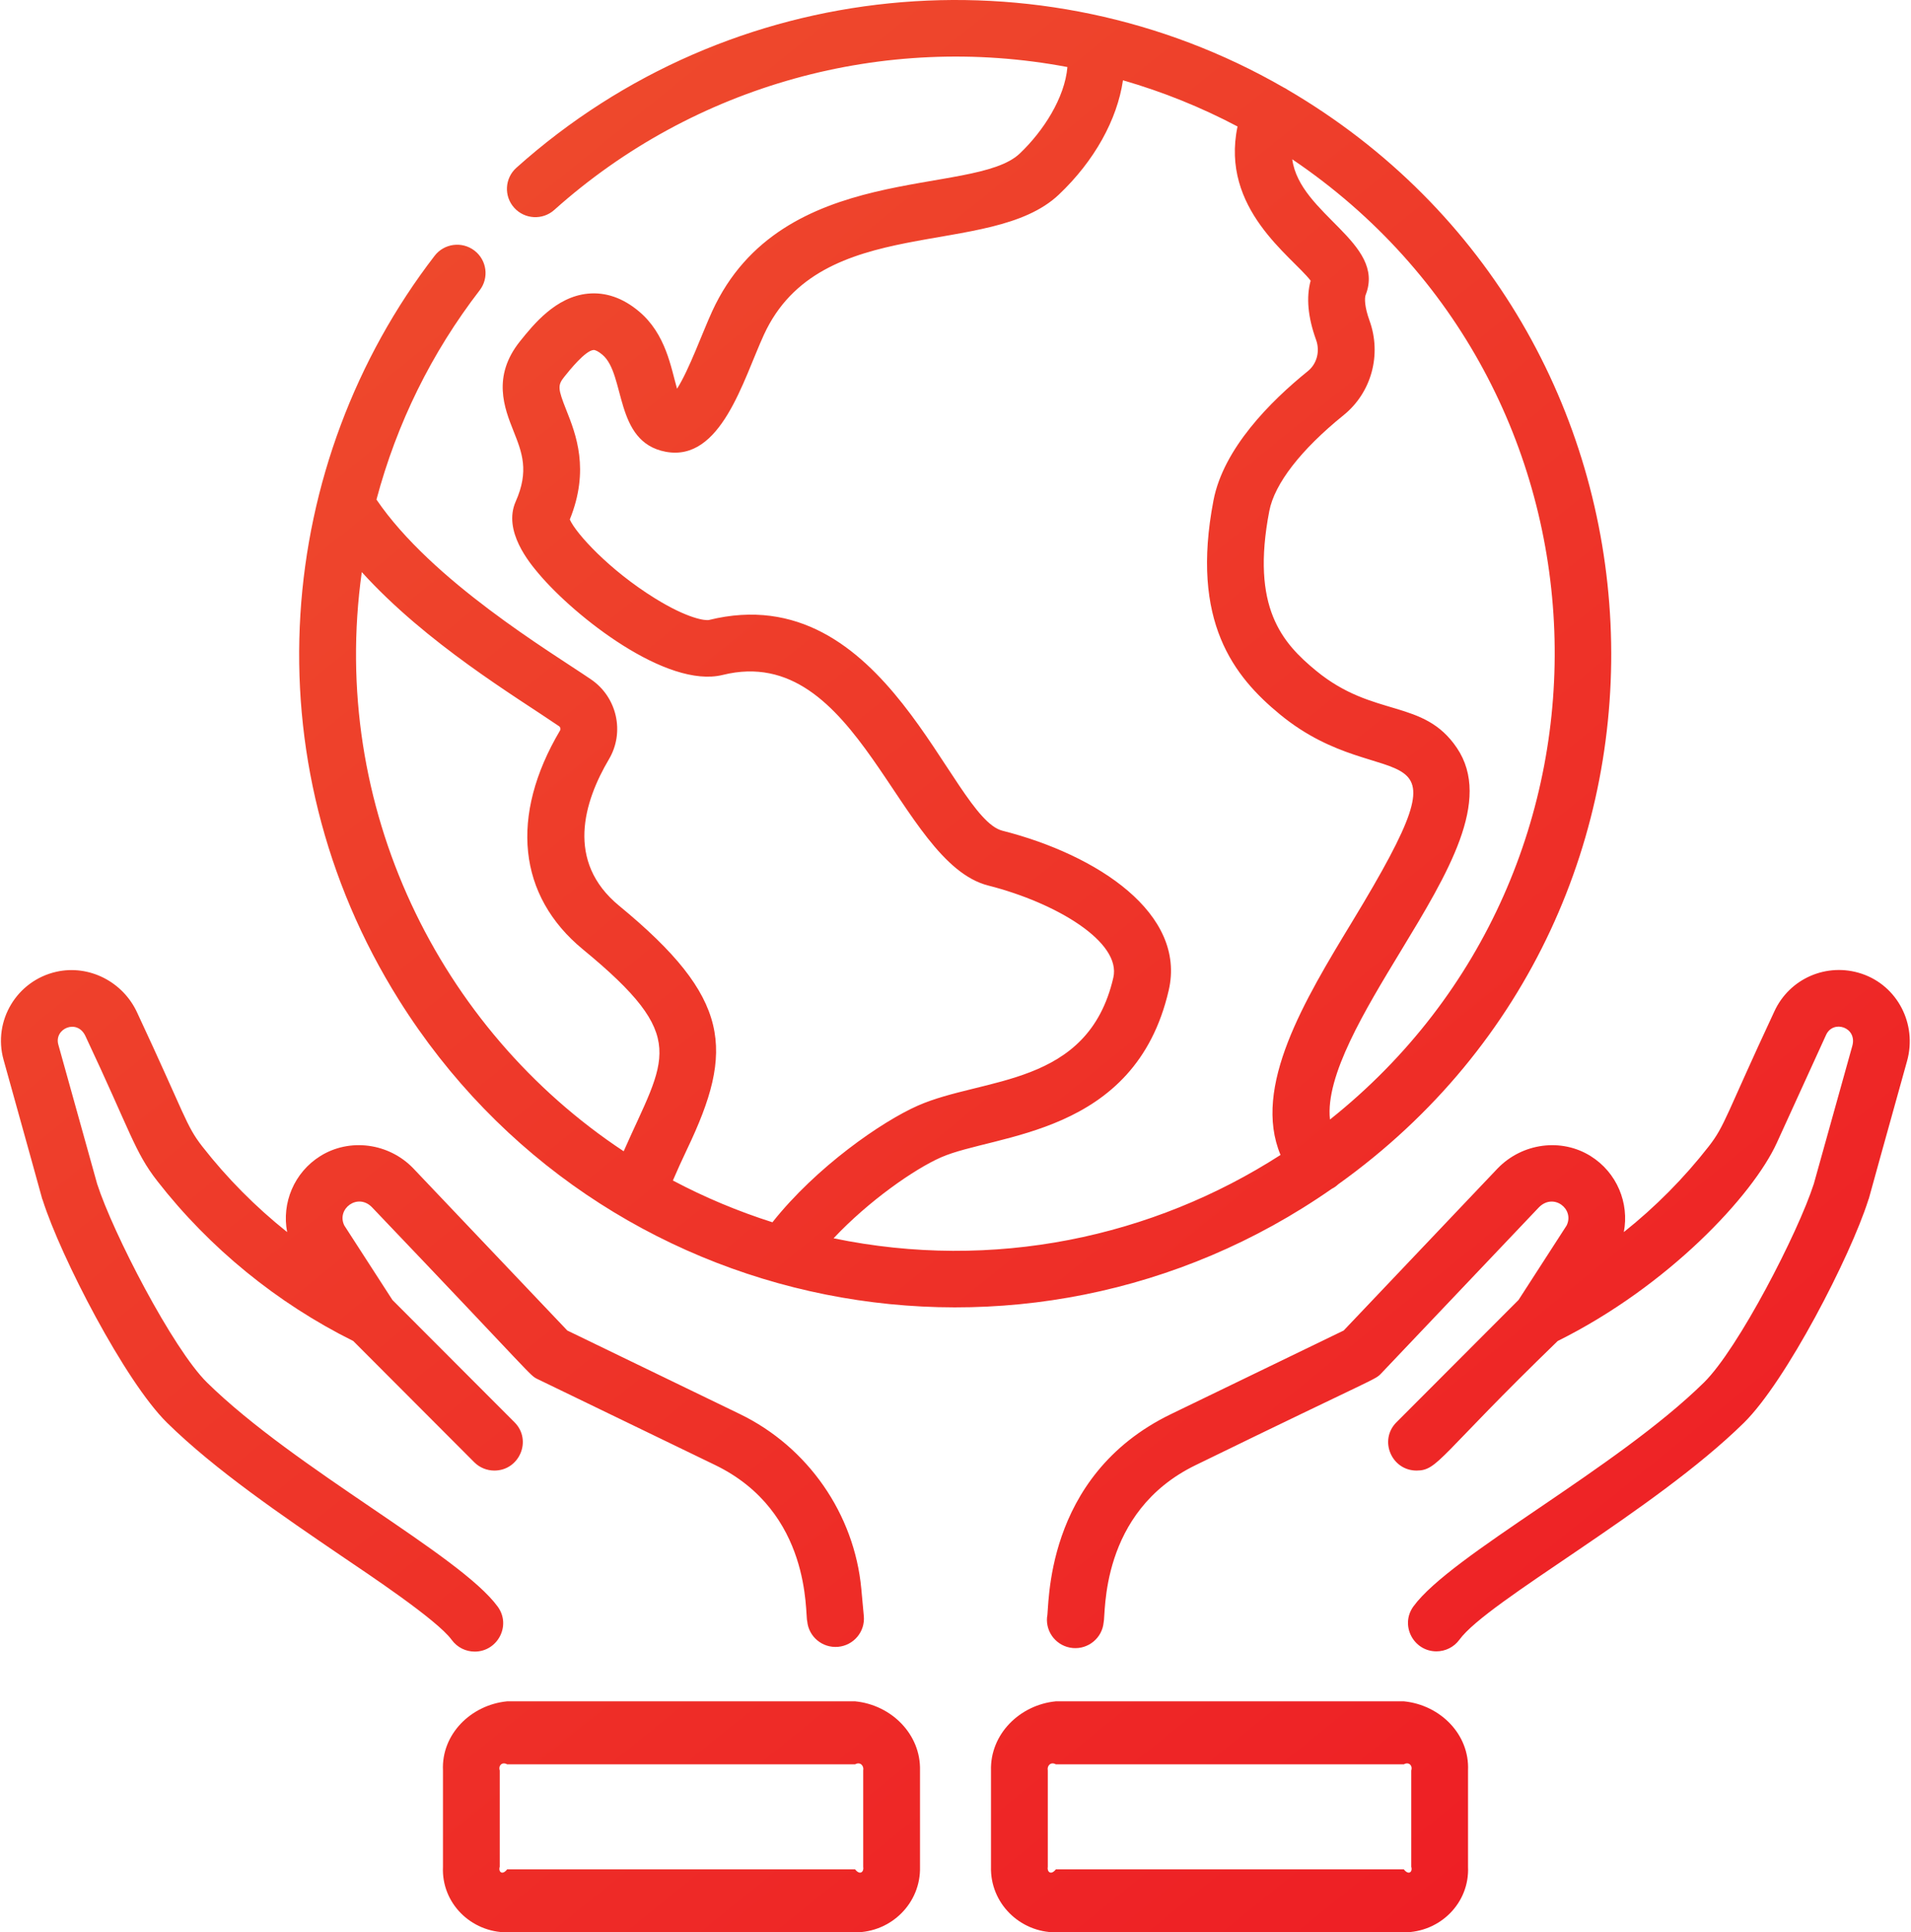 <svg xmlns:xlink="http://www.w3.org/1999/xlink" xmlns="http://www.w3.org/2000/svg" width="91px" height="92px"><defs><linearGradient gradientUnits="userSpaceOnUse" x1="6.947" y1="0" x2="81.275" y2="92" id="LinearGradient43"><stop id="Stop44" stop-color="#ee502e" offset="0"></stop><stop id="Stop45" stop-color="#ee1b24" offset="1"></stop></linearGradient></defs><g transform="matrix(1 0 0 1 -149 -2561 )"><path d="M 17.927 23.784  C 18.898 20.146  20.548 16.798  22.842 13.82  C 23.297 13.229  23.185 12.384  22.592 11.93  C 21.999 11.477  21.15 11.588  20.696 12.179  C 13.136 21.991  11.773 36.103  19.009 47.628  C 28.545 62.813  48.8 66.793  63.419 56.599  C 63.558 56.528  63.641 56.462  63.725 56.384  C 82.099 43.247  80.73 15.632  61.307 4.268  C 61.248 4.227  61.183 4.19  61.116 4.159  C 49.577 -2.483  34.784 -1.143  24.588 7.989  C 24.033 8.487  23.987 9.339  24.486 9.892  C 24.986 10.446  25.841 10.491  26.397 9.993  C 33.042 4.042  42.101 1.541  50.829 3.192  C 50.704 4.661  49.678 6.25  48.556 7.313  C 46.353 9.401  37.229 7.6  33.915 14.817  C 33.452 15.824  32.814 17.611  32.24 18.507  C 31.949 17.496  31.712 15.909  30.433 14.831  C 29.666 14.185  28.845 13.899  27.993 13.981  C 26.461 14.131  25.399 15.457  24.763 16.248  C 23.421 17.923  24.018 19.427  24.454 20.525  C 24.858 21.541  25.206 22.417  24.557 23.878  C 23.936 25.28  25.227 26.81  25.651 27.312  C 27.39 29.373  31.753 32.79  34.413 32.134  C 40.903 30.527  42.74 41.064  47.061 42.161  C 50.296 42.983  53.408 44.847  53.016 46.545  C 51.807 51.773  46.827 51.262  43.705 52.641  C 41.986 53.4  38.873 55.556  36.783 58.193  C 35.133 57.668  33.547 57.002  32.042 56.204  C 32.246 55.729  32.471 55.233  32.719 54.711  C 34.98 49.983  34.831 47.522  29.483 43.124  C 26.919 41.016  27.804 38.165  28.998 36.146  C 29.759 34.859  29.383 33.19  28.142 32.345  C 26.213 31.03  20.563 27.661  17.927 23.784  Z M 24.15 92  L 40.719 92  C 42.448 92  43.855 90.598  43.81 88.876  L 43.81 84.294  C 43.855 82.571  42.448 81.17  40.719 81  L 24.15 81  C 22.42 81.17  21.013 82.571  21.094 84.294  L 21.094 88.876  C 21.013 90.598  22.42 92  24.15 92  Z M 66.849 92  C 68.578 92  69.985 90.598  69.906 88.876  L 69.906 84.294  C 69.985 82.571  68.578 81.17  66.849 81  L 50.279 81  C 48.55 81.17  47.143 82.571  47.19 84.294  L 47.19 88.876  C 47.143 90.598  48.55 92  50.279 92  L 66.849 92  Z M 6.535 48.219  C 5.861 46.741  4.245 45.919  2.692 46.264  C 0.804 46.684  -0.348 48.598  0.169 50.454  C 2.659 59.383  1.869 56.616  2.039 57.154  C 2.892 59.833  5.947 65.766  7.958 67.74  C 10.249 69.991  13.464 72.178  16.301 74.108  C 17.478 74.908  20.817 77.12  21.509 78.074  C 21.774 78.439  22.187 78.633  22.607 78.633  C 23.689 78.633  24.357 77.399  23.703 76.496  C 21.927 74.045  14.058 69.948  9.858 65.822  C 8.229 64.221  5.374 58.692  4.625 56.362  L 2.777 49.733  C 2.564 48.97  3.682 48.481  4.072 49.335  C 6.226 53.91  6.411 54.843  7.491 56.23  C 9.974 59.417  13.197 62.045  16.822 63.846  L 22.583 69.617  C 22.847 69.882  23.195 70.014  23.542 70.014  C 24.737 70.014  25.351 68.567  24.502 67.716  L 18.687 61.892  L 16.395 58.344  C 16.009 57.553  17.036 56.78  17.714 57.478  C 25.58 65.716  25.204 65.467  25.609 65.664  L 34.051 69.749  C 38.659 71.979  38.329 76.841  38.439 77.187  C 38.508 77.928  39.164 78.472  39.91 78.406  C 40.655 78.337  41.203 77.681  41.134 76.94  L 41.015 75.65  C 40.686 72.081  38.47 68.89  35.233 67.324  L 27.014 63.346  L 19.67 55.615  C 18.504 54.414  16.648 54.172  15.256 55.039  C 14.001 55.822  13.407 57.28  13.674 58.66  C 12.17 57.462  10.807 56.088  9.628 54.577  C 8.851 53.58  8.827 53.126  6.535 48.219  Z M 68.401 78.621  C 68.818 78.621  69.231 78.429  69.496 78.066  C 70.857 76.204  78.74 71.967  83.041 67.741  C 85.051 65.766  88.107 59.833  88.96 57.154  C 89.13 56.615  88.431 59.051  90.812 50.517  C 91.303 48.756  90.354 46.929  88.651 46.359  C 86.999 45.807  85.211 46.581  84.491 48.158  C 82.175 53.117  82.15 53.577  81.371 54.577  C 80.192 56.089  78.829 57.463  77.325 58.66  C 77.591 57.28  76.997 55.822  75.742 55.04  C 74.352 54.172  72.495 54.414  71.319 55.625  L 63.985 63.346  L 55.766 67.324  C 49.633 70.291  49.983 76.619  49.859 76.996  C 49.791 77.738  50.338 78.394  51.082 78.462  C 51.825 78.53  52.485 77.984  52.554 77.243  C 52.663 76.899  52.331 71.982  56.948 69.749  C 65.782 65.441  65.462 65.714  65.781 65.378  L 73.274 57.489  C 73.97 56.772  74.987 57.557  74.602 58.344  L 72.311 61.892  L 66.497 67.716  C 65.647 68.567  66.262 70.014  67.456 70.014  C 68.484 70.014  68.526 69.315  74.177 63.845  C 79.436 61.233  83.468 56.916  84.61 54.412  L 86.955 49.274  C 87.292 48.533  88.453 48.906  88.205 49.796  L 86.373 56.361  C 85.624 58.692  82.769 64.221  81.141 65.821  C 76.952 69.938  69.097 74.028  67.308 76.479  C 66.653 77.375  67.308 78.621  68.401 78.621  Z M 62.674 31.936  C 61.06 30.609  59.558 28.928  60.442 24.332  C 60.692 23.029  61.95 21.407  63.983 19.764  C 65.307 18.694  65.803 16.884  65.214 15.262  C 64.98 14.615  64.97 14.197  65.033 14.035  C 66.004 11.552  61.892 10.216  61.536 7.584  C 77.483 18.36  78.264 41.412  63.332 53.301  C 63.101 51.219  64.995 48.097  66.703 45.281  C 68.943 41.589  71.058 38.101  69.376 35.609  C 67.782 33.247  65.429 34.2  62.674 31.936  Z M 29.699 54.812  C 20.908 48.999  15.663 38.398  17.228 27.237  C 20.312 30.638  24.548 33.161  26.616 34.571  C 26.687 34.619  26.709 34.708  26.668 34.778  C 24.259 38.851  24.657 42.651  27.761 45.203  C 32.893 49.423  31.675 50.331  29.699 54.812  Z M 62.669 16.177  C 62.867 16.722  62.71 17.322  62.278 17.67  C 60.49 19.115  58.259 21.355  57.785 23.824  C 56.675 29.596  58.763 32.215  60.952 34.015  C 66.039 38.198  70.395 33.983  64.387 43.886  C 62.134 47.6  59.618 51.75  60.978 54.987  C 54.882 58.909  47.306 60.533  39.694 58.955  C 41.373 57.169  43.543 55.661  44.802 55.105  C 47.381 53.967  54.043 54.113  55.653 47.15  C 56.497 43.503  52.282 40.705  47.73 39.549  C 45.249 38.918  42.216 27.427  33.762 29.517  C 33.591 29.557  32.755 29.458  31.189 28.487  C 29.007 27.135  27.422 25.393  27.133 24.733  C 28.094 22.364  27.421 20.668  26.971 19.533  C 26.557 18.491  26.549 18.341  26.878 17.931  C 27.121 17.627  27.863 16.703  28.257 16.664  C 28.347 16.653  28.508 16.739  28.686 16.889  C 29.802 17.83  29.232 21.041  31.696 21.508  C 34.332 22.006  35.38 18.108  36.376 15.938  C 39.072 10.065  47.142 12.372  50.421 9.266  C 52.124 7.652  53.199 5.692  53.475 3.823  C 55.383 4.374  57.207 5.111  58.93 6.022  C 58.102 9.947  61.52 12.201  62.411 13.363  C 62.194 14.16  62.281 15.106  62.669 16.177  Z M 23.798 84.294  C 23.72 84.058  23.913 83.866  24.15 84  L 40.719 84  C 40.957 83.866  41.15 84.058  41.105 84.294  L 41.105 88.876  C 41.15 89.112  40.957 89.305  40.719 89  L 24.15 89  C 23.913 89.305  23.72 89.112  23.798 88.876  L 23.798 84.294  Z M 50.279 84  L 66.849 84  C 67.087 83.866  67.279 84.058  67.202 84.294  L 67.202 88.876  C 67.279 89.112  67.087 89.305  66.849 89  L 50.279 89  C 50.042 89.305  49.849 89.112  49.895 88.876  L 49.895 84.294  C 49.849 84.058  50.042 83.866  50.279 84  Z " fill-rule="nonzero" fill="url(#LinearGradient43)" stroke="none" transform="matrix(1 0 0 1 149 2561 )"></path></g></svg>